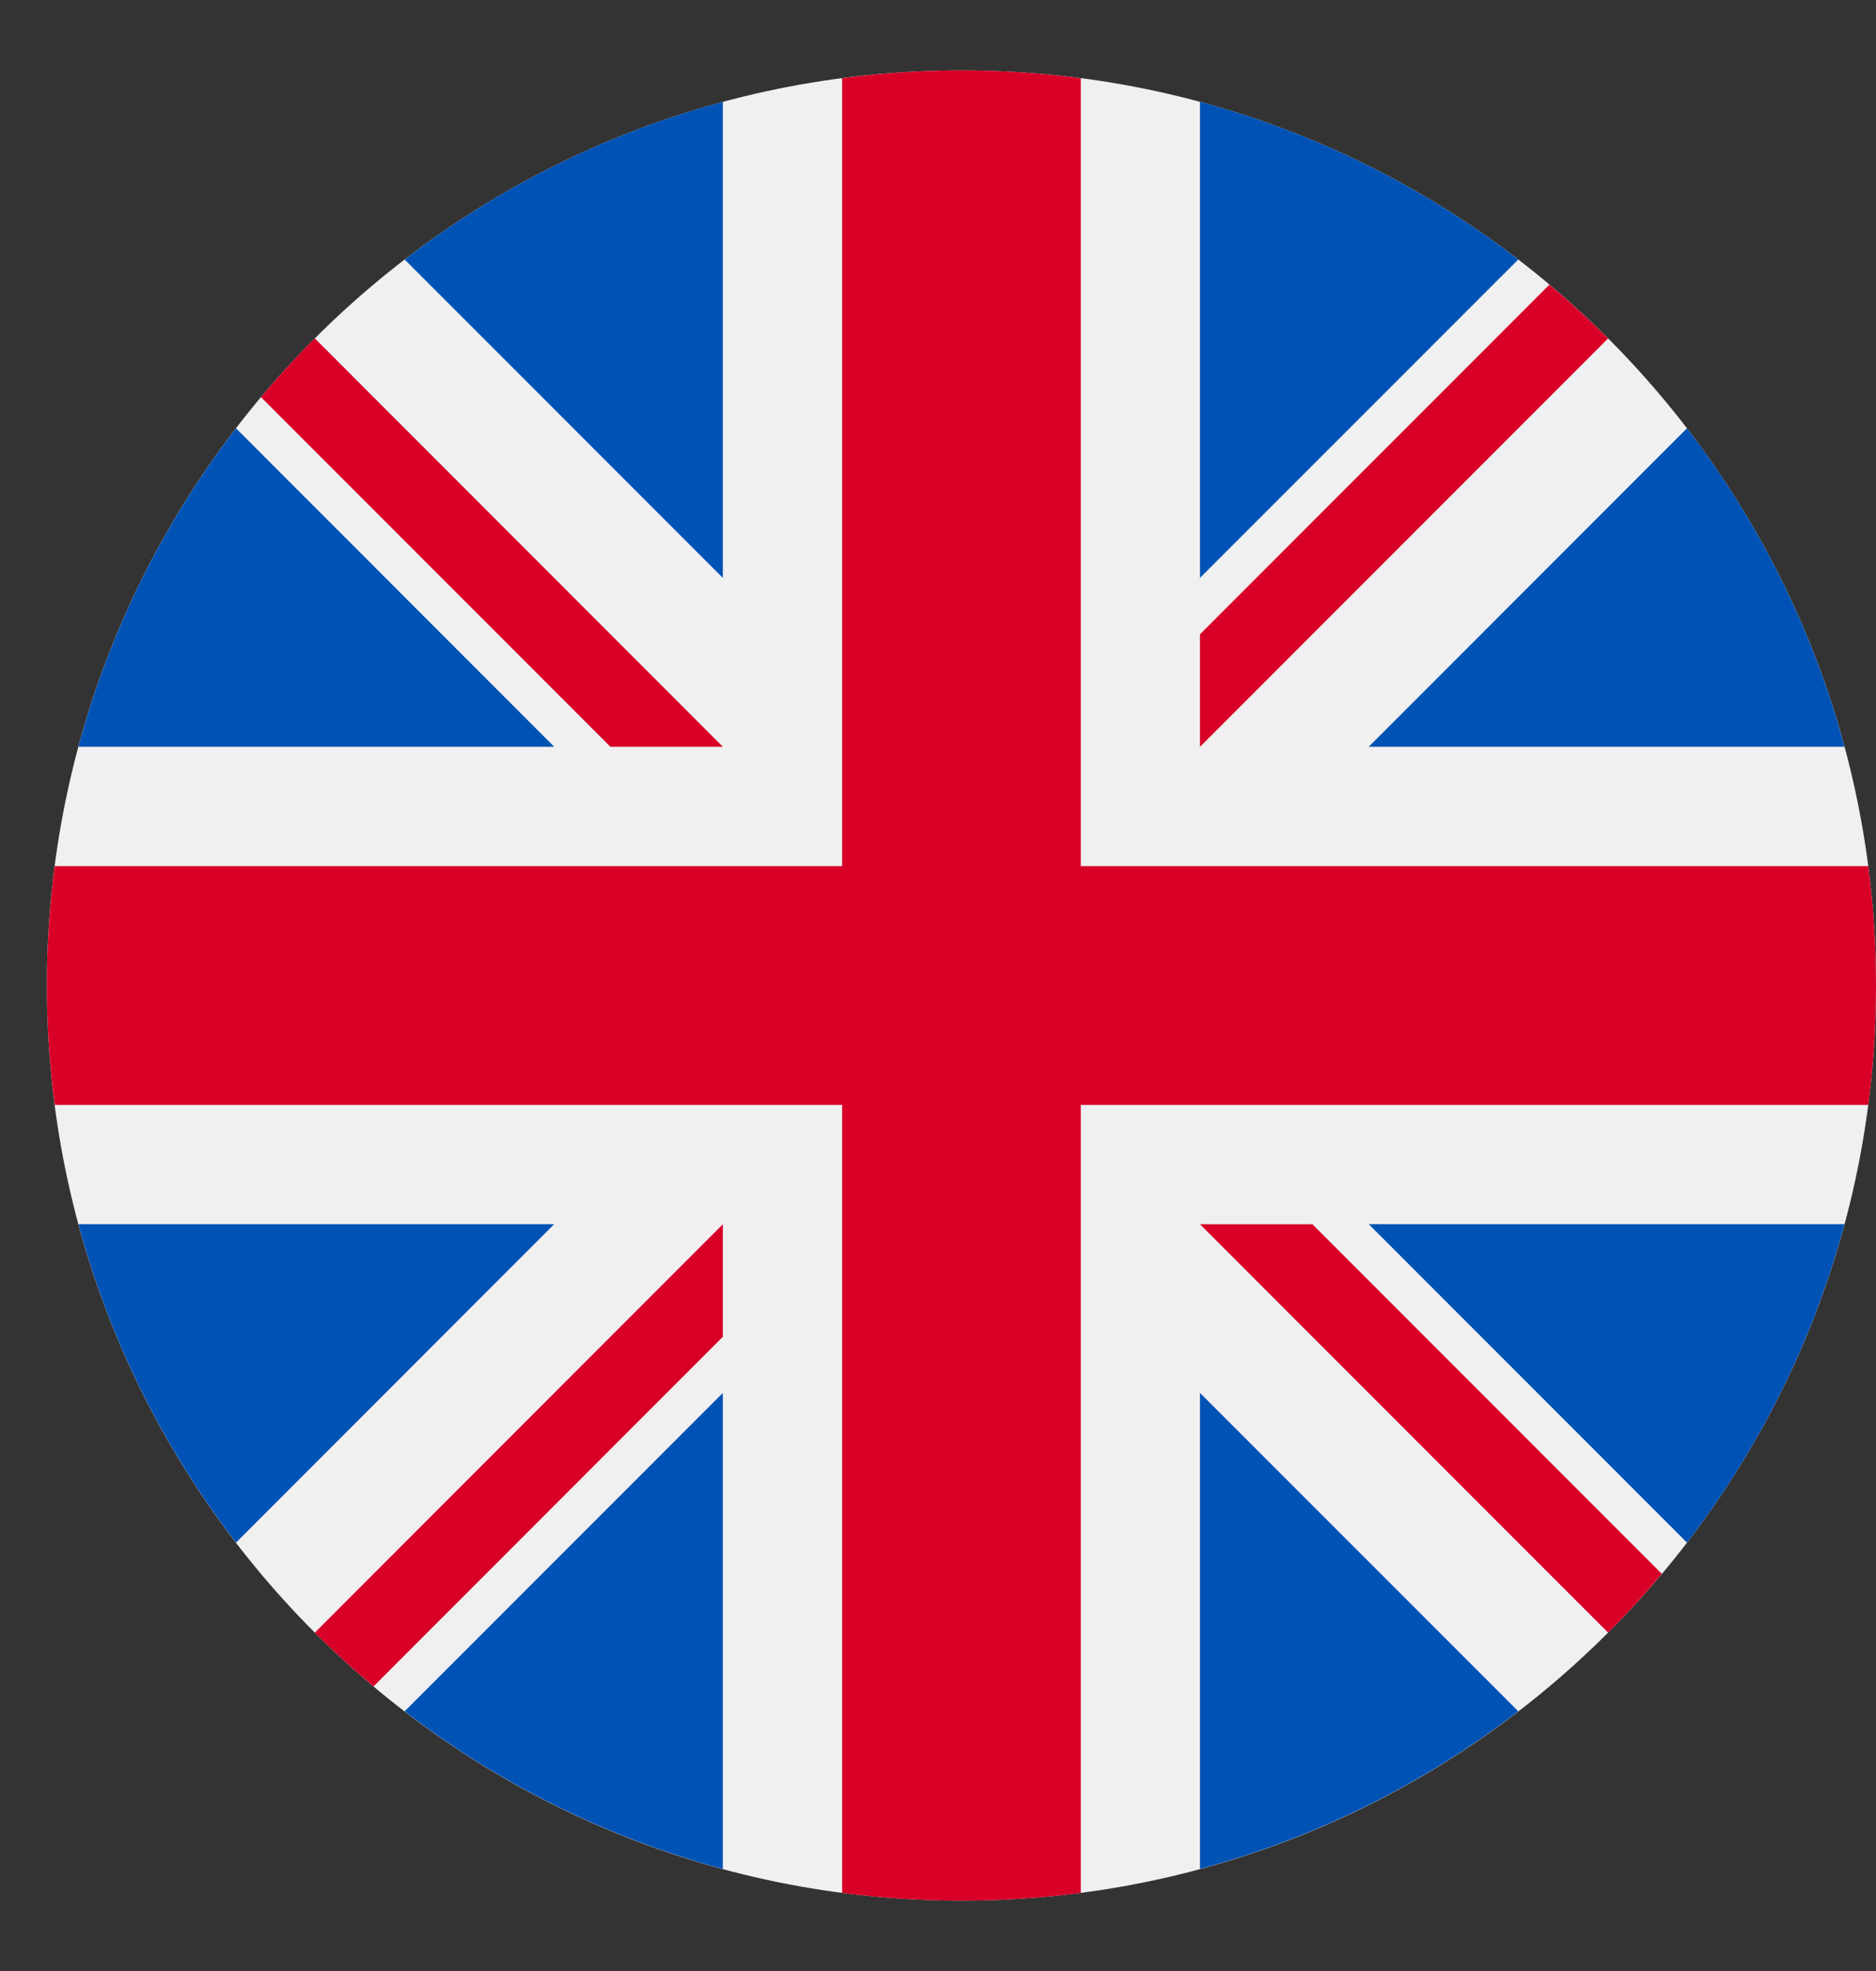 <svg width="20" height="21" viewBox="0 0 20 21" fill="none" xmlns="http://www.w3.org/2000/svg">
<rect x="0" y="0" width="20" height="21" fill="#333333" stroke="none"/>
<g clip-path="url(#clip0_2076_18)">
<path d="M10.25 20.25C15.635 20.25 20 15.885 20 10.5C20 5.115 15.635 0.75 10.25 0.75C4.865 0.75 0.5 5.115 0.5 10.5C0.5 15.885 4.865 20.25 10.25 20.25Z" fill="#F0F0F0"/>
<path d="M2.516 4.563C1.75 5.559 1.172 6.708 0.836 7.956H5.908L2.516 4.563Z" fill="#0052B4"/>
<path d="M19.664 7.956C19.328 6.708 18.751 5.56 17.985 4.563L14.592 7.956H19.664Z" fill="#0052B4"/>
<path d="M0.836 13.043C1.172 14.291 1.75 15.439 2.516 16.436L5.908 13.043H0.836Z" fill="#0052B4"/>
<path d="M16.186 2.765C15.189 1.999 14.041 1.421 12.793 1.085V6.157L16.186 2.765Z" fill="#0052B4"/>
<path d="M4.314 18.233C5.31 18.999 6.459 19.576 7.706 19.913V14.841L4.314 18.233Z" fill="#0052B4"/>
<path d="M7.706 1.085C6.459 1.421 5.31 1.999 4.314 2.765L7.706 6.157V1.085Z" fill="#0052B4"/>
<path d="M12.793 19.913C14.041 19.576 15.189 18.999 16.186 18.233L12.793 14.841V19.913Z" fill="#0052B4"/>
<path d="M14.592 13.043L17.985 16.436C18.751 15.44 19.328 14.291 19.664 13.043H14.592Z" fill="#0052B4"/>
<path d="M19.918 9.228H11.522H11.522V0.833C11.105 0.778 10.681 0.75 10.25 0.75C9.819 0.75 9.395 0.778 8.978 0.833V9.228V9.228H0.583C0.528 9.645 0.5 10.069 0.5 10.5C0.5 10.931 0.528 11.355 0.583 11.772H8.978H8.978V20.168C9.395 20.222 9.819 20.25 10.25 20.25C10.681 20.25 11.105 20.222 11.522 20.168V11.772V11.772H19.918C19.972 11.355 20 10.931 20 10.5C20 10.069 19.972 9.645 19.918 9.228Z" fill="#D80027"/>
<path d="M12.793 13.044L17.144 17.395C17.344 17.195 17.535 16.986 17.717 16.769L13.992 13.044H12.793V13.044Z" fill="#D80027"/>
<path d="M7.706 13.044H7.706L3.356 17.395C3.556 17.595 3.765 17.786 3.982 17.968L7.706 14.243V13.044Z" fill="#D80027"/>
<path d="M7.706 7.956V7.956L3.356 3.605C3.155 3.805 2.965 4.014 2.782 4.231L6.507 7.956H7.706V7.956Z" fill="#D80027"/>
<path d="M12.793 7.957L17.144 3.606C16.944 3.406 16.735 3.215 16.518 3.033L12.793 6.758V7.957V7.957Z" fill="#D80027"/>
</g>
<defs>
<clipPath id="clip0_2076_18">
<rect width="19.5" height="19.5" fill="white" transform="translate(0.5 0.75)"/>
</clipPath>
</defs>
</svg>
